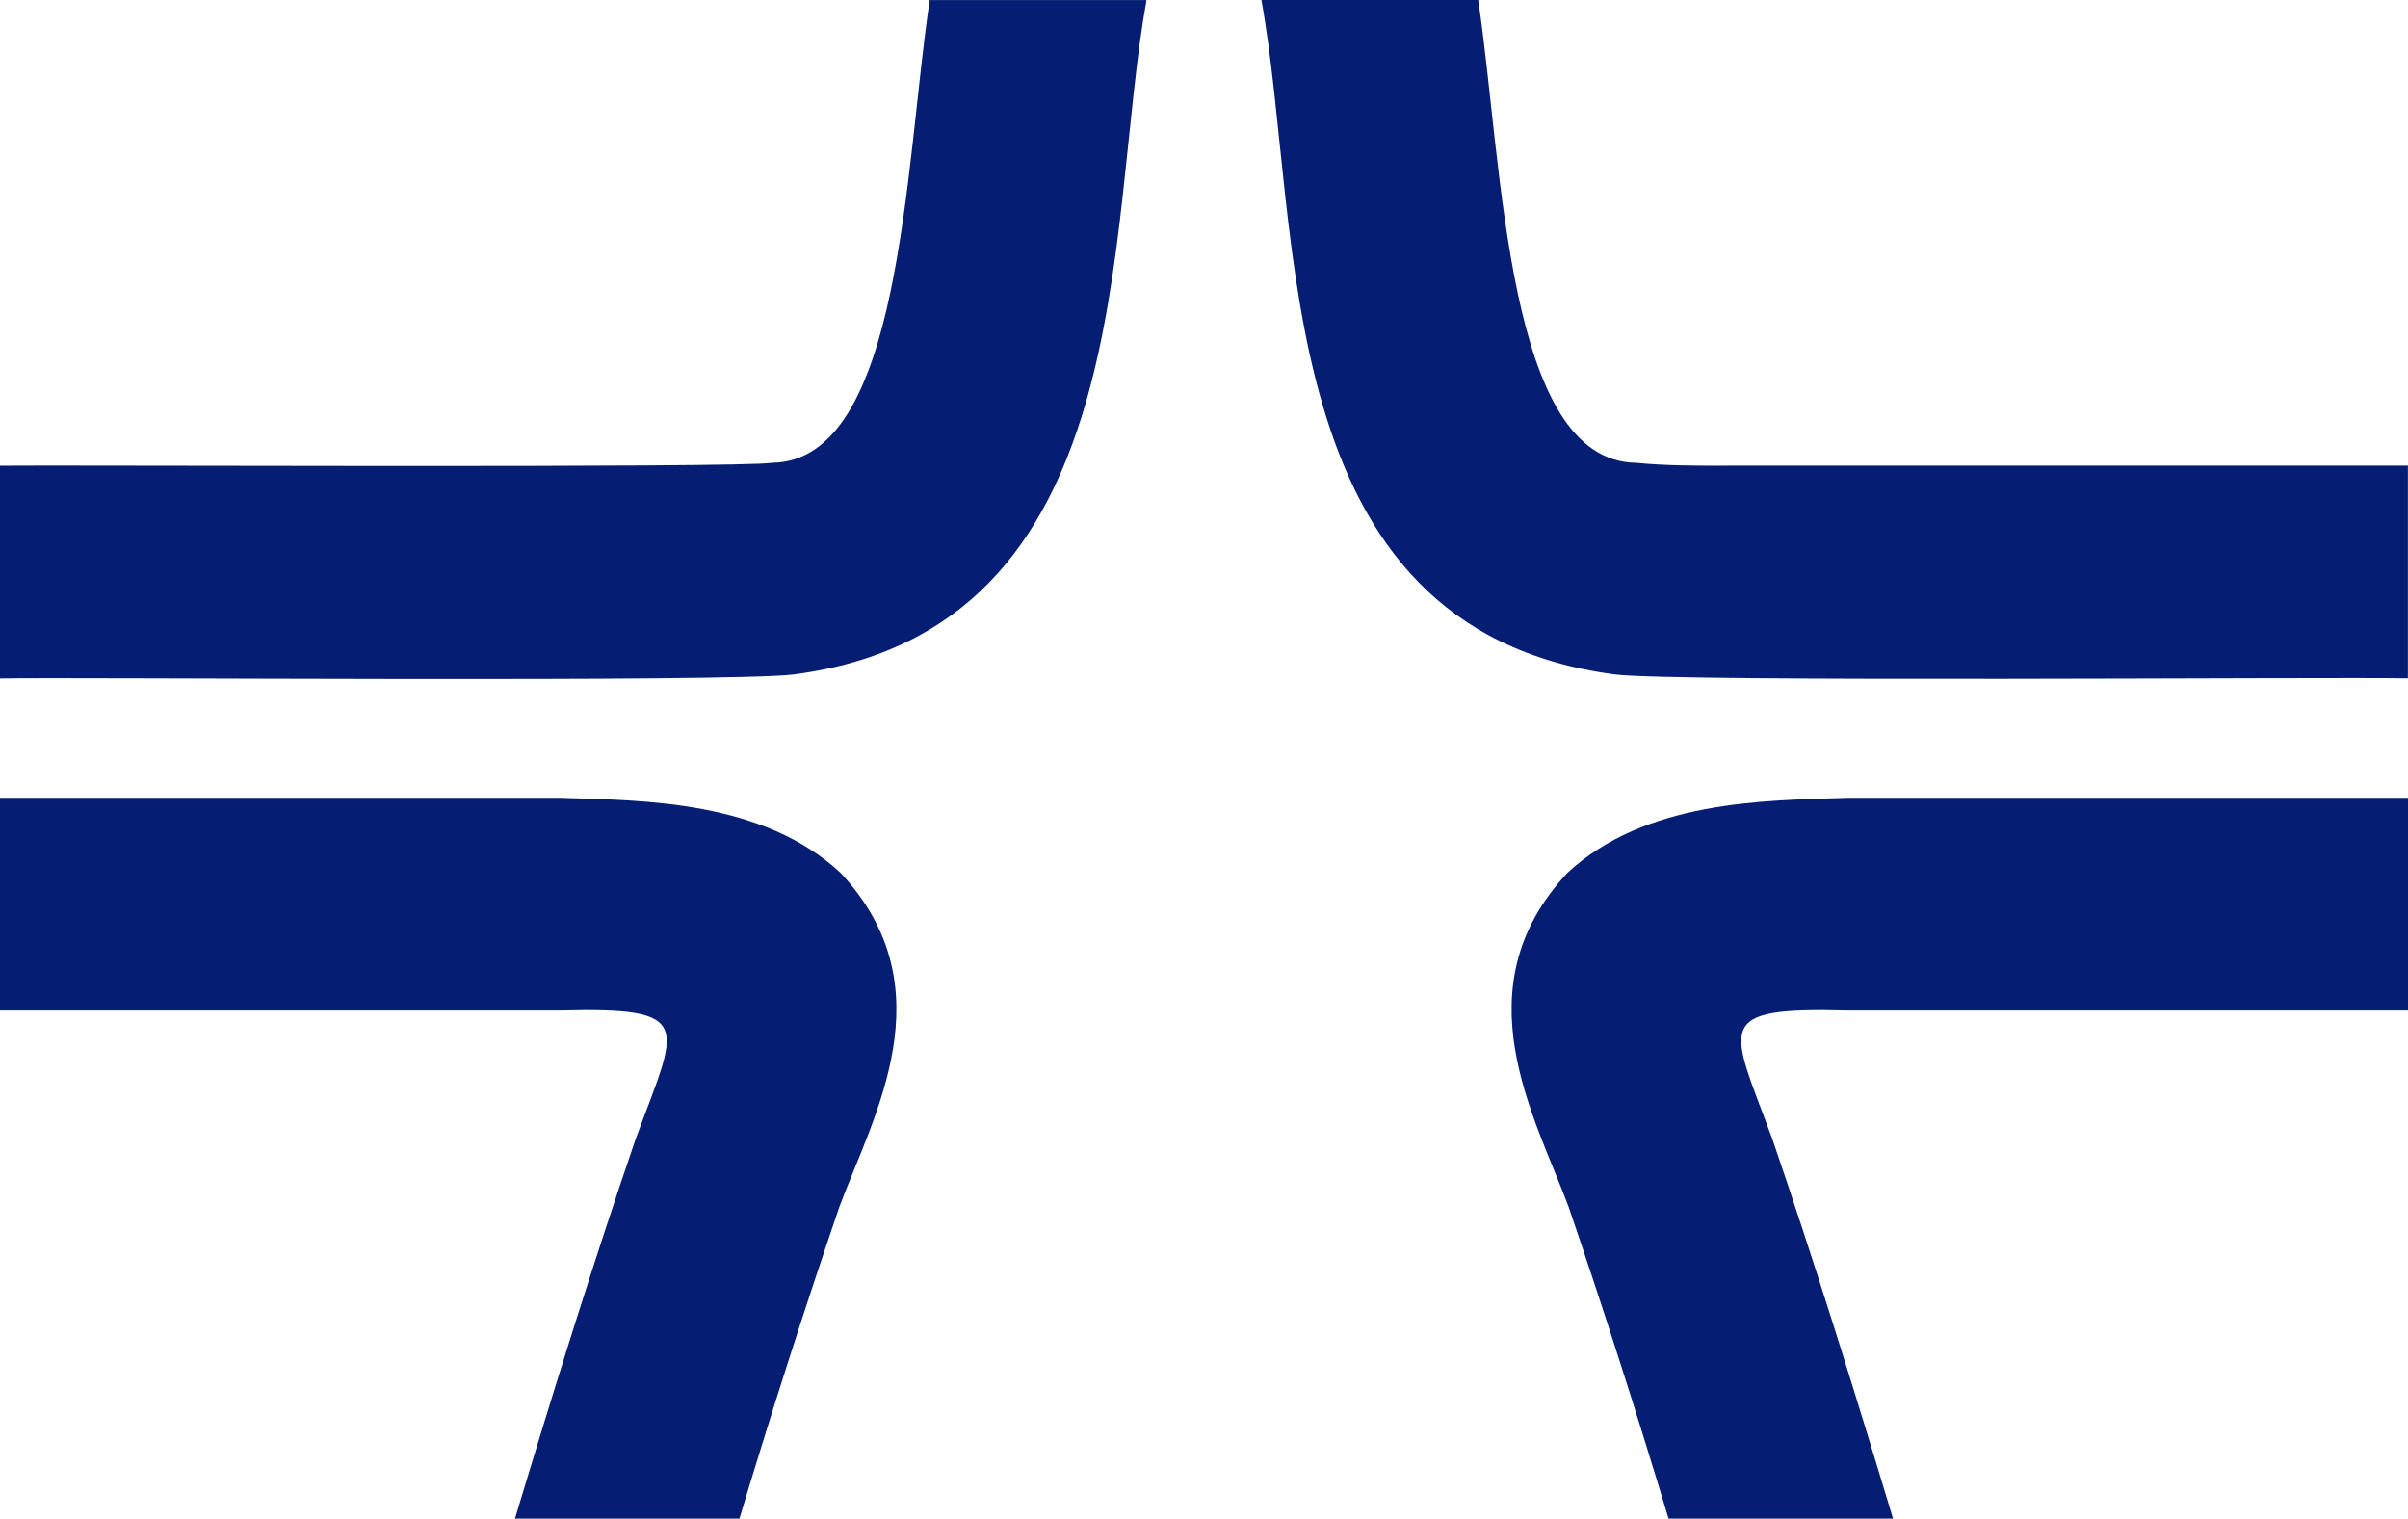 <svg xmlns="http://www.w3.org/2000/svg" width="398" height="251" viewBox="0 0 398 251"><path fill="#051D72" d="M285.23 76.969C279.959 76.969 275.259 76.969 270.394 76.492 248.916 76.194 248.434 27.41 244.322 0L208.489 0C215.403 38.127 209.287 103.769 266.794 111.46 276.675 112.786 385.303 111.862 397.985 112.115L397.985 76.954 285.215 76.954 285.23 76.969ZM153.663 0C149.551 27.425 149.069 76.194 127.606 76.492 122.53 77.387 8.661 76.835 0 76.969L0 112.13C13.255 111.892 120.933 112.816 131.191 111.474 188.532 103.977 182.658 38.008 189.496.015L153.663.015 153.663 0ZM138.767 199.384C144.325 184.434 156.691 163.359 138.948 144.28 126.069 132.341 106.7 132.297 92.662 131.864 92.662 131.864 0 131.864 0 131.864L0 167.025C30.787 167.025 61.574 167.025 92.361 167.025 115.285 166.399 111.986 169.41 105.103 188.146 98.009 208.849 91.382 230.178 85.116 251L122.214 251C127.38 233.815 132.908 216.54 138.767 199.369L138.767 199.384ZM259.233 199.384C253.675 184.434 241.309 163.359 259.052 144.28 271.931 132.341 291.3 132.297 305.338 131.864 305.338 131.864 398 131.864 398 131.864L398 167.025C367.213 167.025 336.426 167.025 305.639 167.025 282.715 166.399 286.014 169.41 292.897 188.146 299.991 208.849 306.618 230.178 312.884 251L275.786 251C270.62 233.815 265.092 216.54 259.233 199.369L259.233 199.384Z"/></svg>
